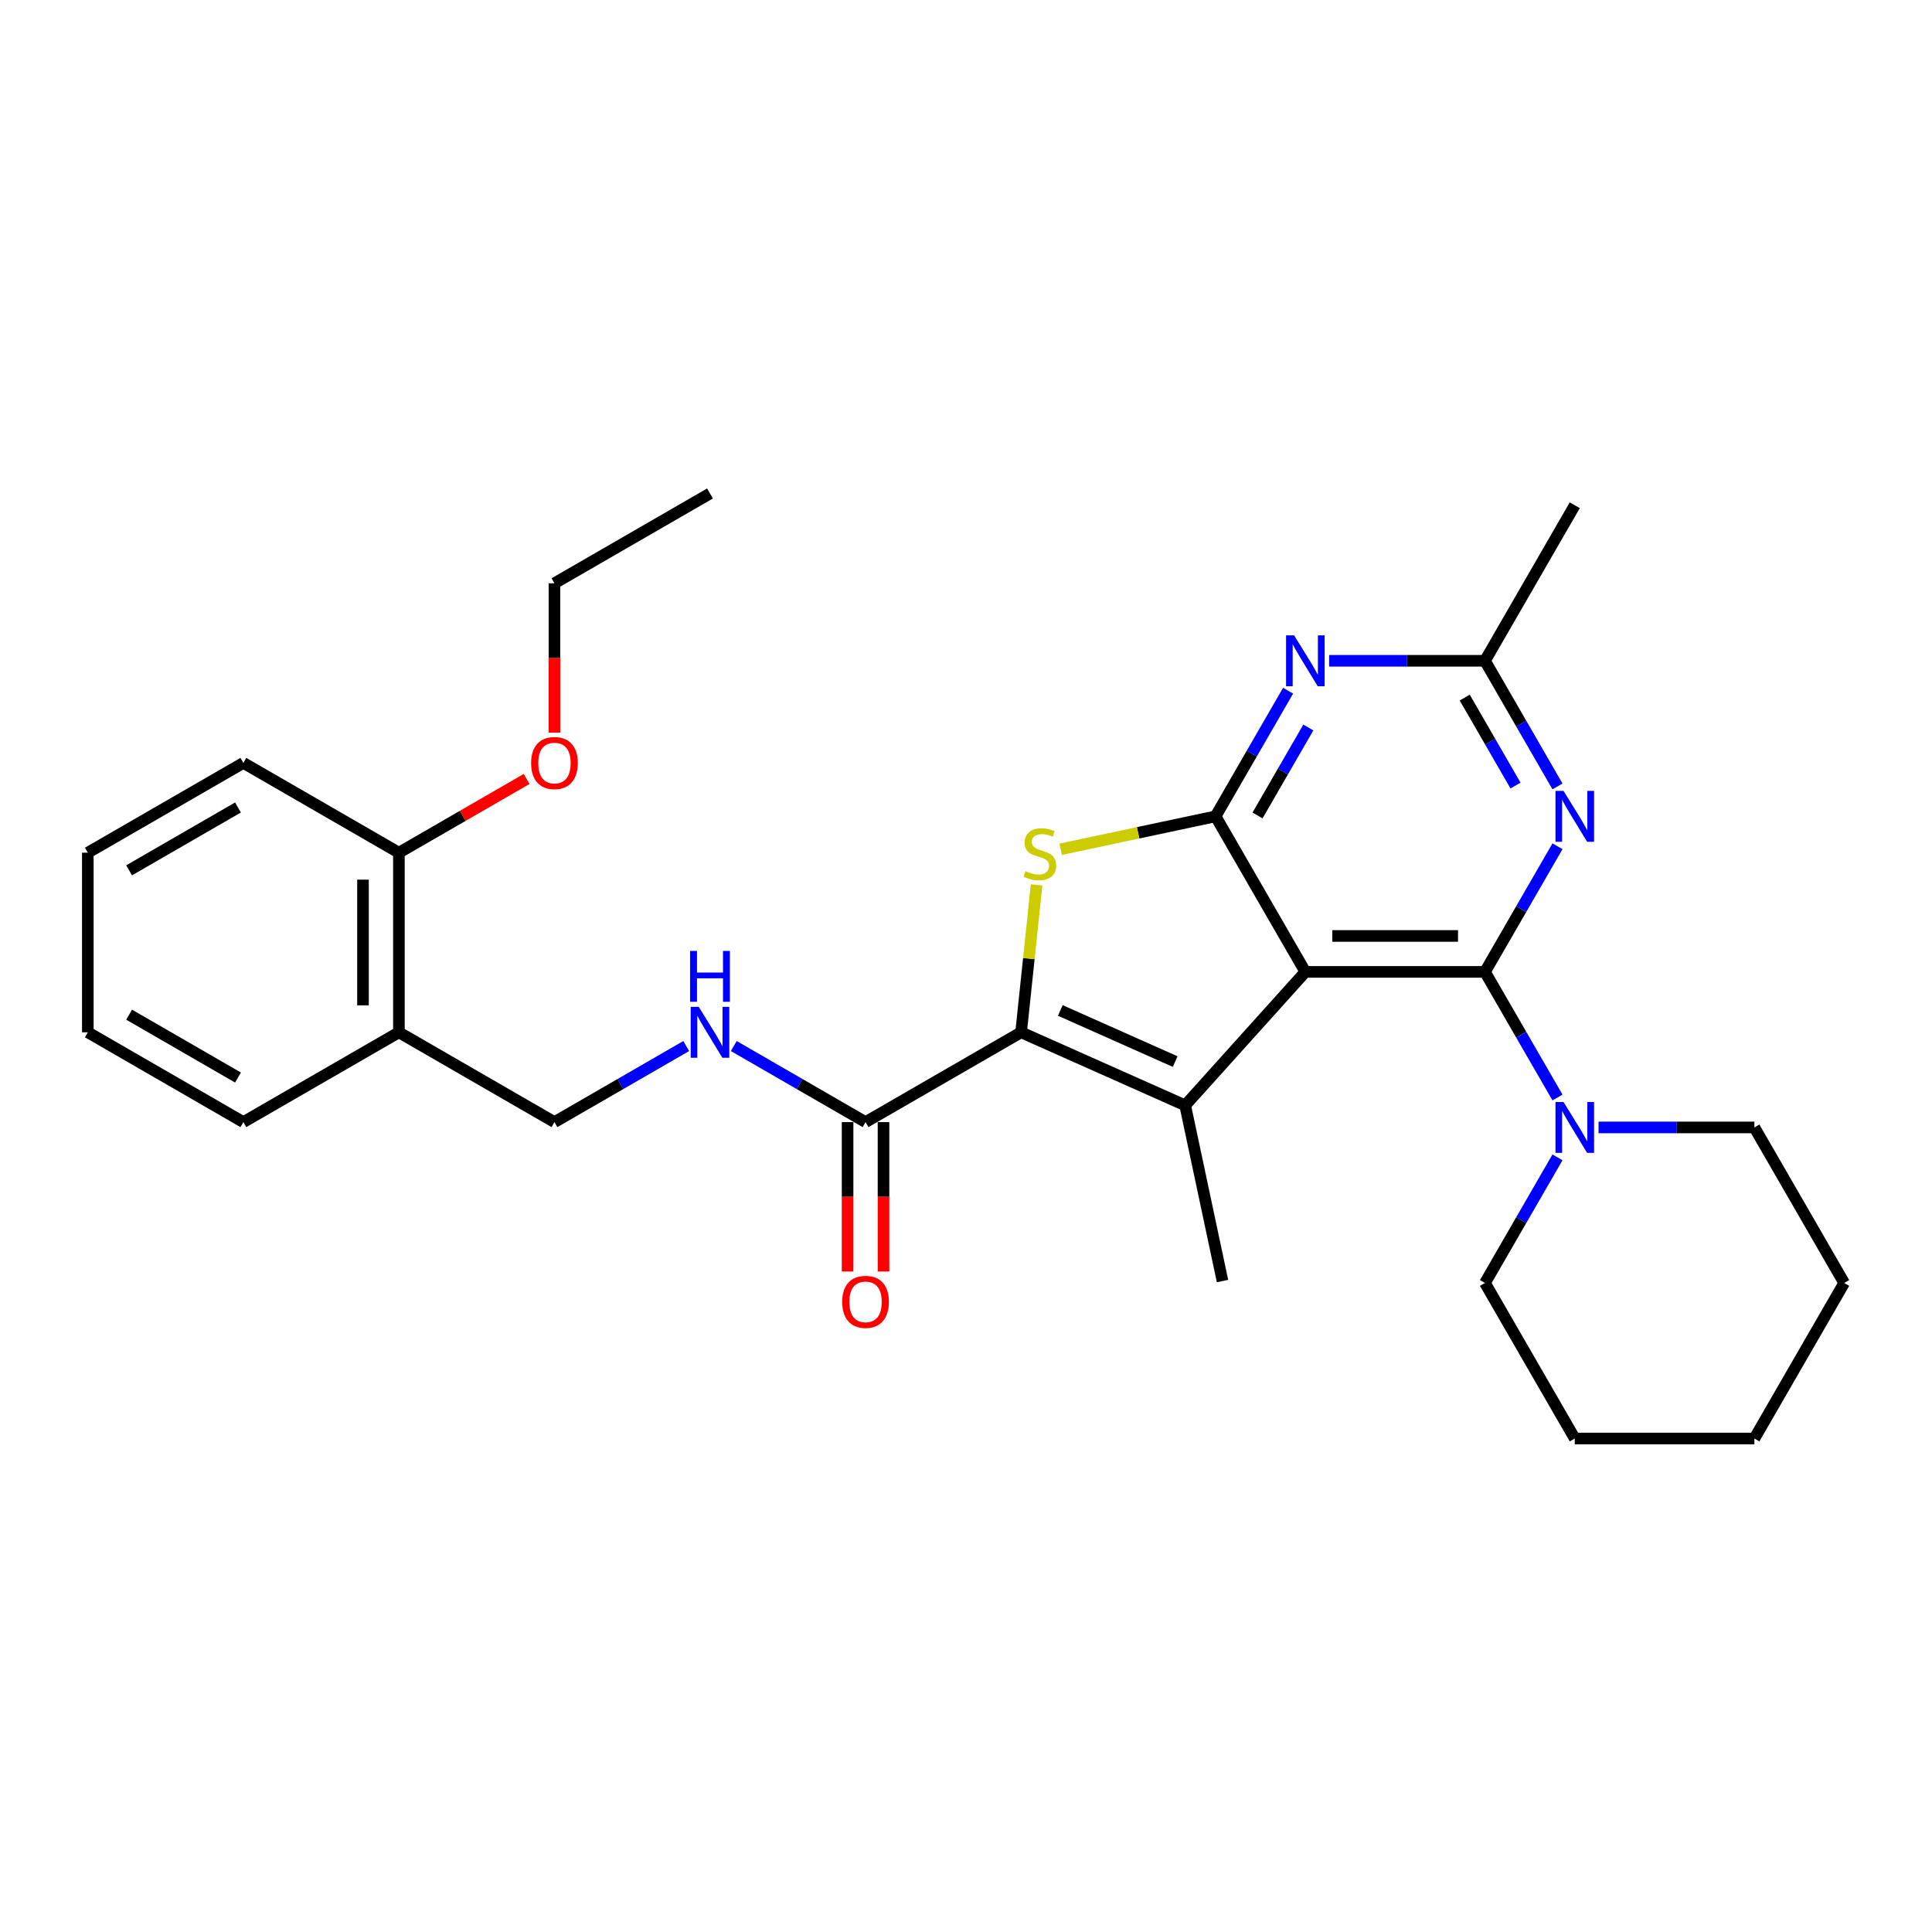 <?xml version='1.0' encoding='iso-8859-1'?>
<svg version='1.1' baseProfile='full'
              xmlns='http://www.w3.org/2000/svg'
                      xmlns:rdkit='http://www.rdkit.org/xml'
                      xmlns:xlink='http://www.w3.org/1999/xlink'
                  xml:space='preserve'
width='1000px' height='1000px' viewBox='0 0 1000 1000'>
<!-- END OF HEADER -->
<rect style='opacity:1.0;fill:#FFFFFF;stroke:none' width='1000' height='1000' x='0' y='0'> </rect>
<path class='bond-0' d='M 675.65,503.045 L 768.615,503.045' style='fill:none;fill-rule:evenodd;stroke:#000000;stroke-width:6px;stroke-linecap:butt;stroke-linejoin:miter;stroke-opacity:1' />
<path class='bond-0' d='M 689.595,484.452 L 754.67,484.452' style='fill:none;fill-rule:evenodd;stroke:#000000;stroke-width:6px;stroke-linecap:butt;stroke-linejoin:miter;stroke-opacity:1' />
<path class='bond-1' d='M 675.65,503.045 L 629.167,422.535' style='fill:none;fill-rule:evenodd;stroke:#000000;stroke-width:6px;stroke-linecap:butt;stroke-linejoin:miter;stroke-opacity:1' />
<path class='bond-2' d='M 675.65,503.045 L 613.444,572.132' style='fill:none;fill-rule:evenodd;stroke:#000000;stroke-width:6px;stroke-linecap:butt;stroke-linejoin:miter;stroke-opacity:1' />
<path class='bond-5' d='M 768.615,503.045 L 787.385,470.534' style='fill:none;fill-rule:evenodd;stroke:#000000;stroke-width:6px;stroke-linecap:butt;stroke-linejoin:miter;stroke-opacity:1' />
<path class='bond-5' d='M 787.385,470.534 L 806.156,438.023' style='fill:none;fill-rule:evenodd;stroke:#0000FF;stroke-width:6px;stroke-linecap:butt;stroke-linejoin:miter;stroke-opacity:1' />
<path class='bond-7' d='M 768.615,503.045 L 787.385,535.556' style='fill:none;fill-rule:evenodd;stroke:#000000;stroke-width:6px;stroke-linecap:butt;stroke-linejoin:miter;stroke-opacity:1' />
<path class='bond-7' d='M 787.385,535.556 L 806.156,568.068' style='fill:none;fill-rule:evenodd;stroke:#0000FF;stroke-width:6px;stroke-linecap:butt;stroke-linejoin:miter;stroke-opacity:1' />
<path class='bond-4' d='M 629.167,422.535 L 589.083,431.055' style='fill:none;fill-rule:evenodd;stroke:#000000;stroke-width:6px;stroke-linecap:butt;stroke-linejoin:miter;stroke-opacity:1' />
<path class='bond-4' d='M 589.083,431.055 L 548.999,439.575' style='fill:none;fill-rule:evenodd;stroke:#CCCC00;stroke-width:6px;stroke-linecap:butt;stroke-linejoin:miter;stroke-opacity:1' />
<path class='bond-6' d='M 629.167,422.535 L 647.938,390.024' style='fill:none;fill-rule:evenodd;stroke:#000000;stroke-width:6px;stroke-linecap:butt;stroke-linejoin:miter;stroke-opacity:1' />
<path class='bond-6' d='M 647.938,390.024 L 666.708,357.513' style='fill:none;fill-rule:evenodd;stroke:#0000FF;stroke-width:6px;stroke-linecap:butt;stroke-linejoin:miter;stroke-opacity:1' />
<path class='bond-6' d='M 650.9,422.078 L 664.04,399.32' style='fill:none;fill-rule:evenodd;stroke:#000000;stroke-width:6px;stroke-linecap:butt;stroke-linejoin:miter;stroke-opacity:1' />
<path class='bond-6' d='M 664.04,399.32 L 677.179,376.563' style='fill:none;fill-rule:evenodd;stroke:#0000FF;stroke-width:6px;stroke-linecap:butt;stroke-linejoin:miter;stroke-opacity:1' />
<path class='bond-3' d='M 613.444,572.132 L 528.516,534.32' style='fill:none;fill-rule:evenodd;stroke:#000000;stroke-width:6px;stroke-linecap:butt;stroke-linejoin:miter;stroke-opacity:1' />
<path class='bond-3' d='M 608.267,549.475 L 548.818,523.006' style='fill:none;fill-rule:evenodd;stroke:#000000;stroke-width:6px;stroke-linecap:butt;stroke-linejoin:miter;stroke-opacity:1' />
<path class='bond-15' d='M 613.444,572.132 L 632.772,663.066' style='fill:none;fill-rule:evenodd;stroke:#000000;stroke-width:6px;stroke-linecap:butt;stroke-linejoin:miter;stroke-opacity:1' />
<path class='bond-8' d='M 528.516,534.32 L 448.006,580.802' style='fill:none;fill-rule:evenodd;stroke:#000000;stroke-width:6px;stroke-linecap:butt;stroke-linejoin:miter;stroke-opacity:1' />
<path class='bond-29' d='M 528.516,534.32 L 532.526,496.17' style='fill:none;fill-rule:evenodd;stroke:#000000;stroke-width:6px;stroke-linecap:butt;stroke-linejoin:miter;stroke-opacity:1' />
<path class='bond-29' d='M 532.526,496.17 L 536.535,458.021' style='fill:none;fill-rule:evenodd;stroke:#CCCC00;stroke-width:6px;stroke-linecap:butt;stroke-linejoin:miter;stroke-opacity:1' />
<path class='bond-30' d='M 806.156,407.047 L 787.385,374.536' style='fill:none;fill-rule:evenodd;stroke:#0000FF;stroke-width:6px;stroke-linecap:butt;stroke-linejoin:miter;stroke-opacity:1' />
<path class='bond-30' d='M 787.385,374.536 L 768.615,342.025' style='fill:none;fill-rule:evenodd;stroke:#000000;stroke-width:6px;stroke-linecap:butt;stroke-linejoin:miter;stroke-opacity:1' />
<path class='bond-30' d='M 784.422,406.59 L 771.283,383.832' style='fill:none;fill-rule:evenodd;stroke:#0000FF;stroke-width:6px;stroke-linecap:butt;stroke-linejoin:miter;stroke-opacity:1' />
<path class='bond-30' d='M 771.283,383.832 L 758.144,361.075' style='fill:none;fill-rule:evenodd;stroke:#000000;stroke-width:6px;stroke-linecap:butt;stroke-linejoin:miter;stroke-opacity:1' />
<path class='bond-9' d='M 687.958,342.025 L 728.287,342.025' style='fill:none;fill-rule:evenodd;stroke:#0000FF;stroke-width:6px;stroke-linecap:butt;stroke-linejoin:miter;stroke-opacity:1' />
<path class='bond-9' d='M 728.287,342.025 L 768.615,342.025' style='fill:none;fill-rule:evenodd;stroke:#000000;stroke-width:6px;stroke-linecap:butt;stroke-linejoin:miter;stroke-opacity:1' />
<path class='bond-17' d='M 806.156,599.044 L 787.385,631.555' style='fill:none;fill-rule:evenodd;stroke:#0000FF;stroke-width:6px;stroke-linecap:butt;stroke-linejoin:miter;stroke-opacity:1' />
<path class='bond-17' d='M 787.385,631.555 L 768.615,664.066' style='fill:none;fill-rule:evenodd;stroke:#000000;stroke-width:6px;stroke-linecap:butt;stroke-linejoin:miter;stroke-opacity:1' />
<path class='bond-18' d='M 827.406,583.556 L 867.735,583.556' style='fill:none;fill-rule:evenodd;stroke:#0000FF;stroke-width:6px;stroke-linecap:butt;stroke-linejoin:miter;stroke-opacity:1' />
<path class='bond-18' d='M 867.735,583.556 L 908.063,583.556' style='fill:none;fill-rule:evenodd;stroke:#000000;stroke-width:6px;stroke-linecap:butt;stroke-linejoin:miter;stroke-opacity:1' />
<path class='bond-10' d='M 448.006,580.802 L 413.905,561.114' style='fill:none;fill-rule:evenodd;stroke:#000000;stroke-width:6px;stroke-linecap:butt;stroke-linejoin:miter;stroke-opacity:1' />
<path class='bond-10' d='M 413.905,561.114 L 379.804,541.426' style='fill:none;fill-rule:evenodd;stroke:#0000FF;stroke-width:6px;stroke-linecap:butt;stroke-linejoin:miter;stroke-opacity:1' />
<path class='bond-13' d='M 438.709,580.802 L 438.709,619.466' style='fill:none;fill-rule:evenodd;stroke:#000000;stroke-width:6px;stroke-linecap:butt;stroke-linejoin:miter;stroke-opacity:1' />
<path class='bond-13' d='M 438.709,619.466 L 438.709,658.131' style='fill:none;fill-rule:evenodd;stroke:#FF0000;stroke-width:6px;stroke-linecap:butt;stroke-linejoin:miter;stroke-opacity:1' />
<path class='bond-13' d='M 457.302,580.802 L 457.302,619.466' style='fill:none;fill-rule:evenodd;stroke:#000000;stroke-width:6px;stroke-linecap:butt;stroke-linejoin:miter;stroke-opacity:1' />
<path class='bond-13' d='M 457.302,619.466 L 457.302,658.131' style='fill:none;fill-rule:evenodd;stroke:#FF0000;stroke-width:6px;stroke-linecap:butt;stroke-linejoin:miter;stroke-opacity:1' />
<path class='bond-19' d='M 768.615,342.025 L 815.098,261.515' style='fill:none;fill-rule:evenodd;stroke:#000000;stroke-width:6px;stroke-linecap:butt;stroke-linejoin:miter;stroke-opacity:1' />
<path class='bond-12' d='M 355.187,541.426 L 321.086,561.114' style='fill:none;fill-rule:evenodd;stroke:#0000FF;stroke-width:6px;stroke-linecap:butt;stroke-linejoin:miter;stroke-opacity:1' />
<path class='bond-12' d='M 321.086,561.114 L 286.985,580.802' style='fill:none;fill-rule:evenodd;stroke:#000000;stroke-width:6px;stroke-linecap:butt;stroke-linejoin:miter;stroke-opacity:1' />
<path class='bond-11' d='M 206.475,534.32 L 286.985,580.802' style='fill:none;fill-rule:evenodd;stroke:#000000;stroke-width:6px;stroke-linecap:butt;stroke-linejoin:miter;stroke-opacity:1' />
<path class='bond-14' d='M 206.475,534.32 L 206.475,441.354' style='fill:none;fill-rule:evenodd;stroke:#000000;stroke-width:6px;stroke-linecap:butt;stroke-linejoin:miter;stroke-opacity:1' />
<path class='bond-14' d='M 187.882,520.375 L 187.882,455.299' style='fill:none;fill-rule:evenodd;stroke:#000000;stroke-width:6px;stroke-linecap:butt;stroke-linejoin:miter;stroke-opacity:1' />
<path class='bond-20' d='M 206.475,534.32 L 125.965,580.802' style='fill:none;fill-rule:evenodd;stroke:#000000;stroke-width:6px;stroke-linecap:butt;stroke-linejoin:miter;stroke-opacity:1' />
<path class='bond-16' d='M 206.475,441.354 L 239.525,422.273' style='fill:none;fill-rule:evenodd;stroke:#000000;stroke-width:6px;stroke-linecap:butt;stroke-linejoin:miter;stroke-opacity:1' />
<path class='bond-16' d='M 239.525,422.273 L 272.576,403.191' style='fill:none;fill-rule:evenodd;stroke:#FF0000;stroke-width:6px;stroke-linecap:butt;stroke-linejoin:miter;stroke-opacity:1' />
<path class='bond-21' d='M 206.475,441.354 L 125.965,394.872' style='fill:none;fill-rule:evenodd;stroke:#000000;stroke-width:6px;stroke-linecap:butt;stroke-linejoin:miter;stroke-opacity:1' />
<path class='bond-22' d='M 286.985,379.235 L 286.985,340.571' style='fill:none;fill-rule:evenodd;stroke:#FF0000;stroke-width:6px;stroke-linecap:butt;stroke-linejoin:miter;stroke-opacity:1' />
<path class='bond-22' d='M 286.985,340.571 L 286.985,301.907' style='fill:none;fill-rule:evenodd;stroke:#000000;stroke-width:6px;stroke-linecap:butt;stroke-linejoin:miter;stroke-opacity:1' />
<path class='bond-23' d='M 768.615,664.066 L 815.098,744.576' style='fill:none;fill-rule:evenodd;stroke:#000000;stroke-width:6px;stroke-linecap:butt;stroke-linejoin:miter;stroke-opacity:1' />
<path class='bond-24' d='M 908.063,583.556 L 954.545,664.066' style='fill:none;fill-rule:evenodd;stroke:#000000;stroke-width:6px;stroke-linecap:butt;stroke-linejoin:miter;stroke-opacity:1' />
<path class='bond-26' d='M 125.965,580.802 L 45.455,534.32' style='fill:none;fill-rule:evenodd;stroke:#000000;stroke-width:6px;stroke-linecap:butt;stroke-linejoin:miter;stroke-opacity:1' />
<path class='bond-26' d='M 123.185,557.728 L 66.828,525.19' style='fill:none;fill-rule:evenodd;stroke:#000000;stroke-width:6px;stroke-linecap:butt;stroke-linejoin:miter;stroke-opacity:1' />
<path class='bond-32' d='M 125.965,394.872 L 45.455,441.354' style='fill:none;fill-rule:evenodd;stroke:#000000;stroke-width:6px;stroke-linecap:butt;stroke-linejoin:miter;stroke-opacity:1' />
<path class='bond-32' d='M 123.185,417.946 L 66.828,450.484' style='fill:none;fill-rule:evenodd;stroke:#000000;stroke-width:6px;stroke-linecap:butt;stroke-linejoin:miter;stroke-opacity:1' />
<path class='bond-25' d='M 286.985,301.907 L 367.496,255.424' style='fill:none;fill-rule:evenodd;stroke:#000000;stroke-width:6px;stroke-linecap:butt;stroke-linejoin:miter;stroke-opacity:1' />
<path class='bond-31' d='M 815.098,744.576 L 908.063,744.576' style='fill:none;fill-rule:evenodd;stroke:#000000;stroke-width:6px;stroke-linecap:butt;stroke-linejoin:miter;stroke-opacity:1' />
<path class='bond-28' d='M 954.545,664.066 L 908.063,744.576' style='fill:none;fill-rule:evenodd;stroke:#000000;stroke-width:6px;stroke-linecap:butt;stroke-linejoin:miter;stroke-opacity:1' />
<path class='bond-27' d='M 45.455,534.32 L 45.455,441.354' style='fill:none;fill-rule:evenodd;stroke:#000000;stroke-width:6px;stroke-linecap:butt;stroke-linejoin:miter;stroke-opacity:1' />
<path  class='atom-5' d='M 530.796 450.9
Q 531.094 451.011, 532.321 451.532
Q 533.548 452.053, 534.887 452.387
Q 536.263 452.685, 537.601 452.685
Q 540.093 452.685, 541.543 451.495
Q 542.993 450.268, 542.993 448.148
Q 542.993 446.698, 542.25 445.805
Q 541.543 444.913, 540.427 444.429
Q 539.312 443.946, 537.453 443.388
Q 535.11 442.682, 533.697 442.012
Q 532.321 441.343, 531.317 439.93
Q 530.35 438.517, 530.35 436.137
Q 530.35 432.827, 532.581 430.782
Q 534.85 428.737, 539.312 428.737
Q 542.361 428.737, 545.819 430.187
L 544.964 433.051
Q 541.803 431.749, 539.423 431.749
Q 536.858 431.749, 535.445 432.827
Q 534.031 433.869, 534.069 435.691
Q 534.069 437.104, 534.775 437.959
Q 535.519 438.814, 536.56 439.298
Q 537.639 439.781, 539.423 440.339
Q 541.803 441.083, 543.216 441.826
Q 544.63 442.57, 545.634 444.095
Q 546.675 445.582, 546.675 448.148
Q 546.675 451.792, 544.22 453.763
Q 541.803 455.697, 537.75 455.697
Q 535.407 455.697, 533.622 455.176
Q 531.875 454.693, 529.792 453.838
L 530.796 450.9
' fill='#CCCC00'/>
<path  class='atom-6' d='M 809.278 409.371
L 817.905 423.316
Q 818.76 424.692, 820.136 427.183
Q 821.512 429.675, 821.587 429.824
L 821.587 409.371
L 825.082 409.371
L 825.082 435.699
L 821.475 435.699
L 812.216 420.453
Q 811.137 418.668, 809.985 416.623
Q 808.869 414.577, 808.534 413.945
L 808.534 435.699
L 805.113 435.699
L 805.113 409.371
L 809.278 409.371
' fill='#0000FF'/>
<path  class='atom-7' d='M 669.83 328.861
L 678.457 342.806
Q 679.313 344.182, 680.689 346.673
Q 682.064 349.165, 682.139 349.313
L 682.139 328.861
L 685.634 328.861
L 685.634 355.189
L 682.027 355.189
L 672.768 339.942
Q 671.689 338.158, 670.537 336.112
Q 669.421 334.067, 669.086 333.435
L 669.086 355.189
L 665.665 355.189
L 665.665 328.861
L 669.83 328.861
' fill='#0000FF'/>
<path  class='atom-8' d='M 809.278 570.392
L 817.905 584.336
Q 818.76 585.712, 820.136 588.204
Q 821.512 590.695, 821.587 590.844
L 821.587 570.392
L 825.082 570.392
L 825.082 596.719
L 821.475 596.719
L 812.216 581.473
Q 811.137 579.688, 809.985 577.643
Q 808.869 575.598, 808.534 574.966
L 808.534 596.719
L 805.113 596.719
L 805.113 570.392
L 809.278 570.392
' fill='#0000FF'/>
<path  class='atom-11' d='M 361.676 521.156
L 370.303 535.101
Q 371.158 536.476, 372.534 538.968
Q 373.91 541.459, 373.984 541.608
L 373.984 521.156
L 377.48 521.156
L 377.48 547.483
L 373.873 547.483
L 364.614 532.237
Q 363.535 530.452, 362.382 528.407
Q 361.267 526.362, 360.932 525.73
L 360.932 547.483
L 357.511 547.483
L 357.511 521.156
L 361.676 521.156
' fill='#0000FF'/>
<path  class='atom-11' d='M 357.195 492.195
L 360.765 492.195
L 360.765 503.388
L 374.226 503.388
L 374.226 492.195
L 377.796 492.195
L 377.796 518.523
L 374.226 518.523
L 374.226 506.363
L 360.765 506.363
L 360.765 518.523
L 357.195 518.523
L 357.195 492.195
' fill='#0000FF'/>
<path  class='atom-14' d='M 435.92 673.842
Q 435.92 667.52, 439.044 663.987
Q 442.168 660.455, 448.006 660.455
Q 453.844 660.455, 456.968 663.987
Q 460.091 667.52, 460.091 673.842
Q 460.091 680.238, 456.93 683.882
Q 453.77 687.489, 448.006 687.489
Q 442.205 687.489, 439.044 683.882
Q 435.92 680.275, 435.92 673.842
M 448.006 684.514
Q 452.022 684.514, 454.179 681.837
Q 456.373 679.122, 456.373 673.842
Q 456.373 668.673, 454.179 666.07
Q 452.022 663.43, 448.006 663.43
Q 443.99 663.43, 441.796 666.033
Q 439.639 668.636, 439.639 673.842
Q 439.639 679.159, 441.796 681.837
Q 443.99 684.514, 448.006 684.514
' fill='#FF0000'/>
<path  class='atom-17' d='M 274.9 394.946
Q 274.9 388.625, 278.023 385.092
Q 281.147 381.559, 286.985 381.559
Q 292.823 381.559, 295.947 385.092
Q 299.071 388.625, 299.071 394.946
Q 299.071 401.342, 295.91 404.986
Q 292.749 408.593, 286.985 408.593
Q 281.184 408.593, 278.023 404.986
Q 274.9 401.379, 274.9 394.946
M 286.985 405.619
Q 291.001 405.619, 293.158 402.941
Q 295.352 400.227, 295.352 394.946
Q 295.352 389.777, 293.158 387.174
Q 291.001 384.534, 286.985 384.534
Q 282.969 384.534, 280.775 387.137
Q 278.618 389.74, 278.618 394.946
Q 278.618 400.264, 280.775 402.941
Q 282.969 405.619, 286.985 405.619
' fill='#FF0000'/>
</svg>
